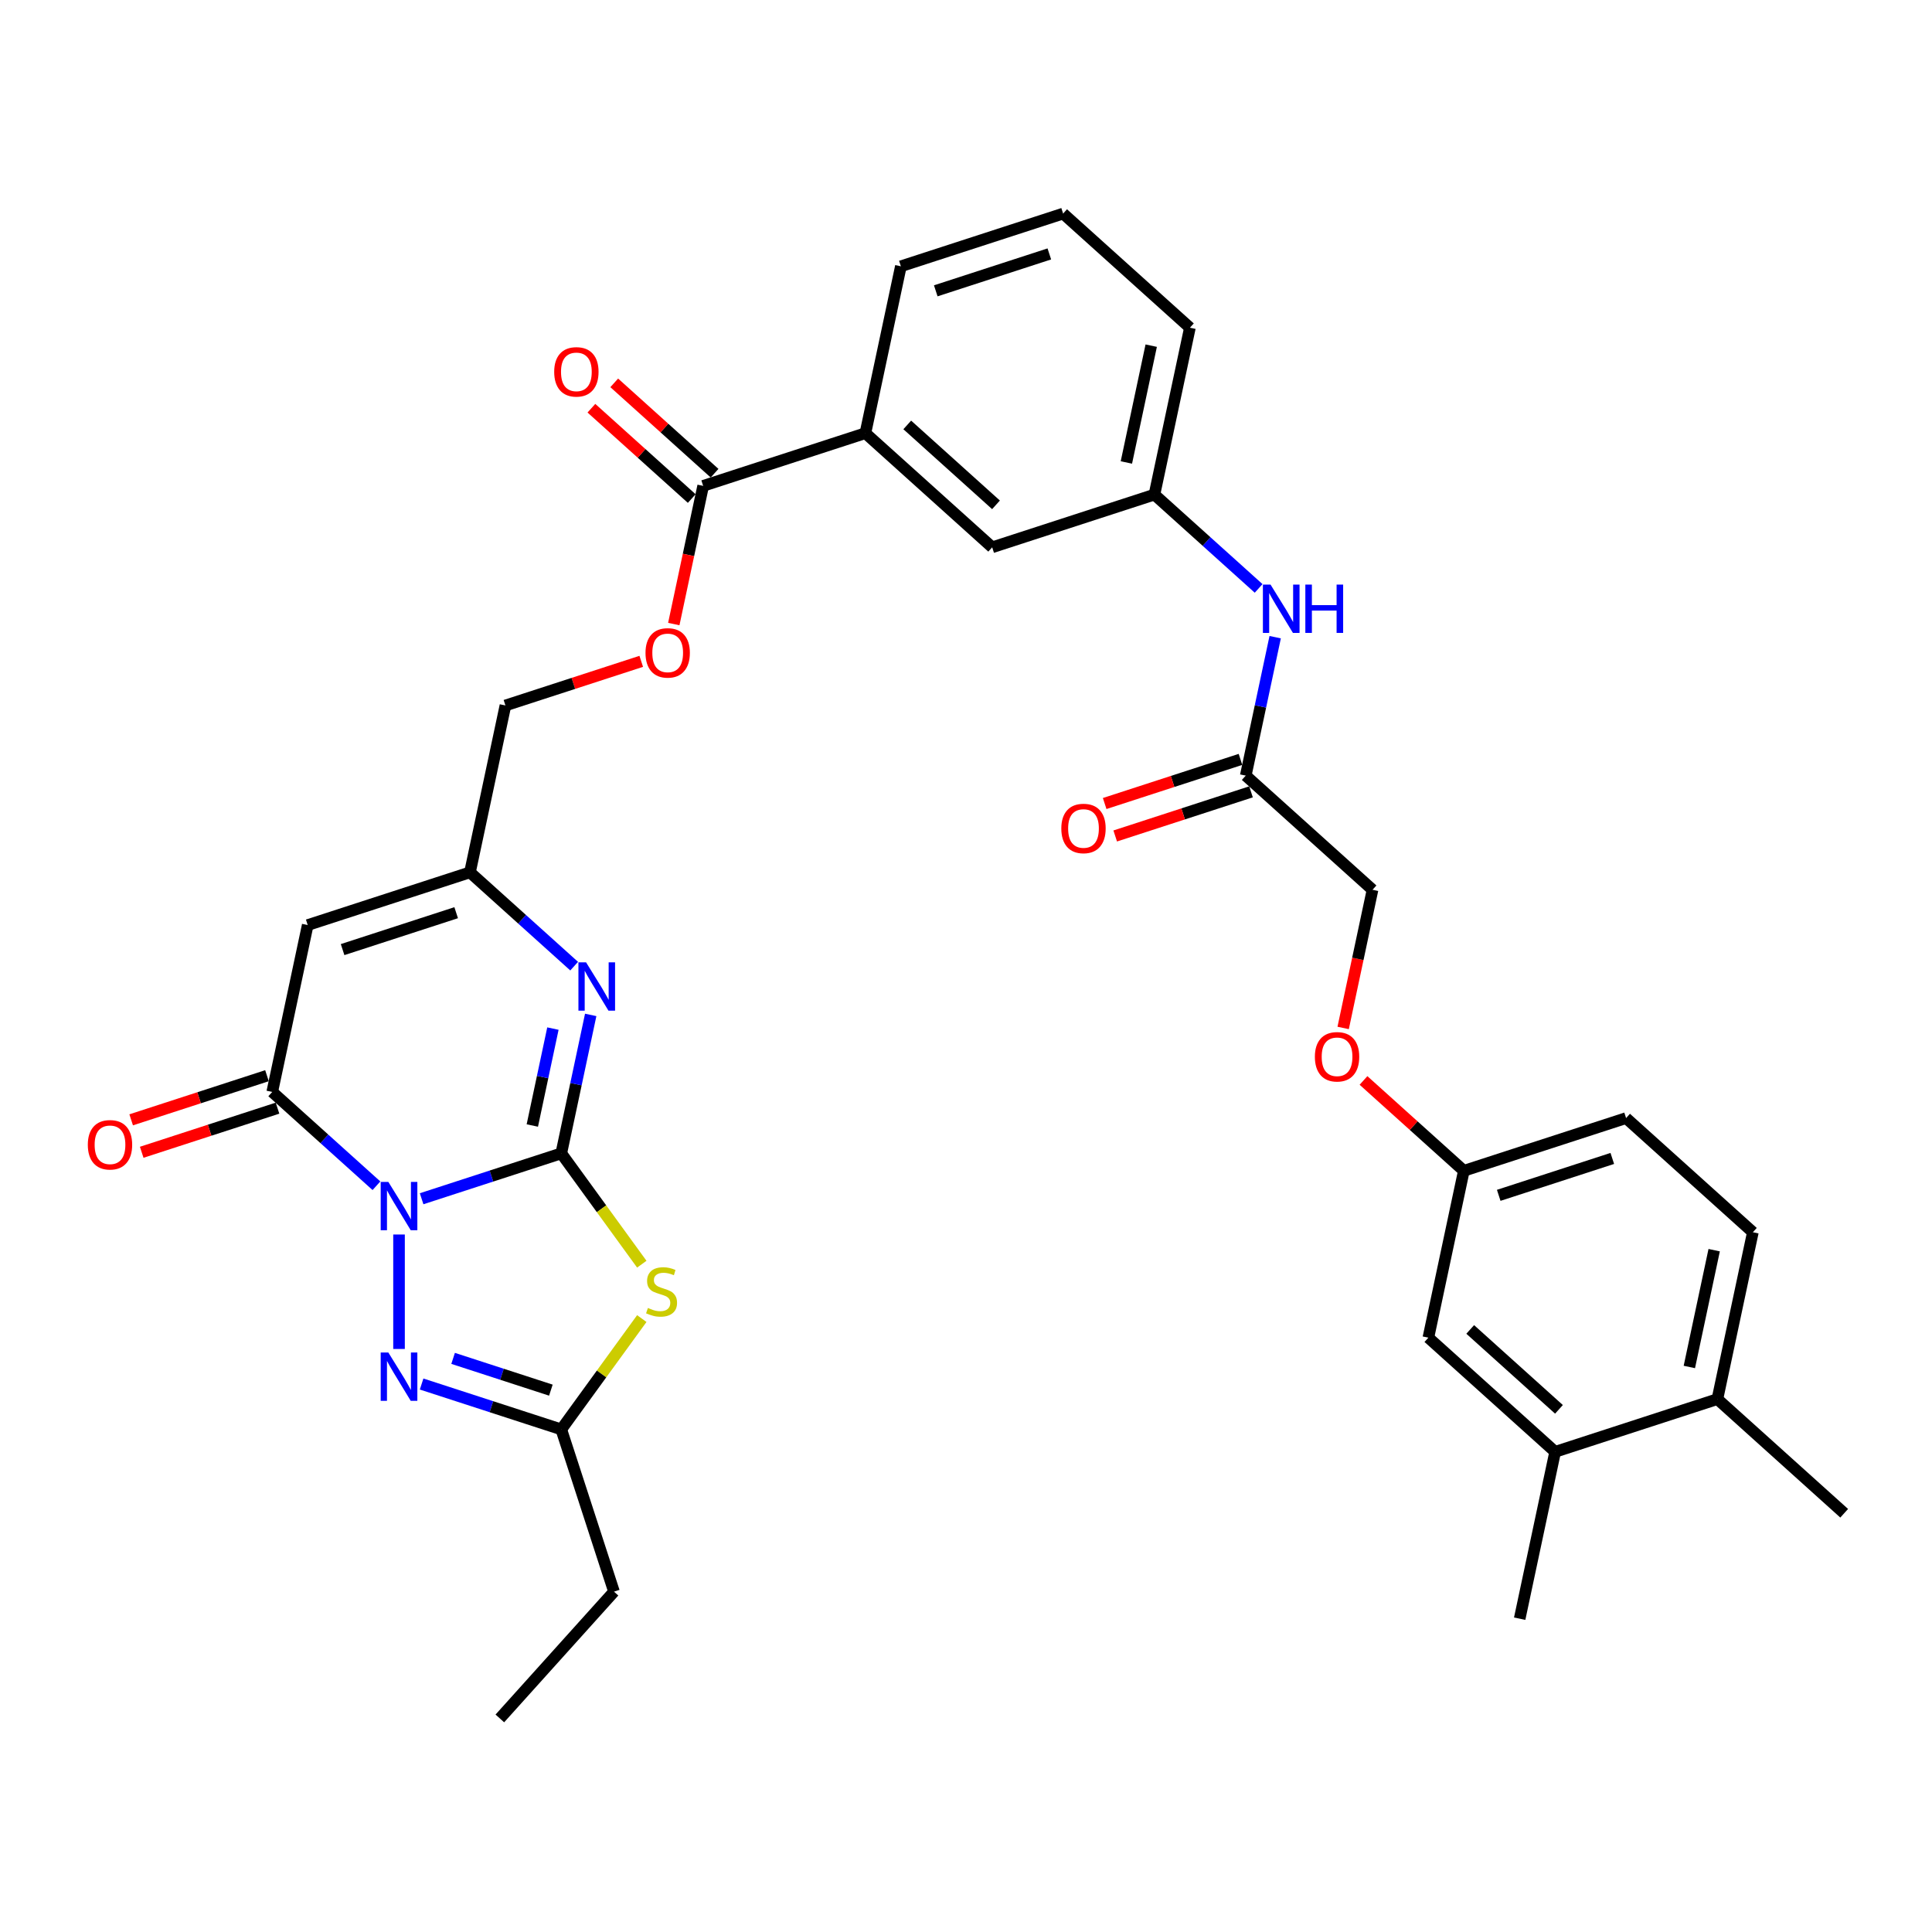 <?xml version='1.0' encoding='iso-8859-1'?>
<svg version='1.1' baseProfile='full'
              xmlns='http://www.w3.org/2000/svg'
                      xmlns:rdkit='http://www.rdkit.org/xml'
                      xmlns:xlink='http://www.w3.org/1999/xlink'
                  xml:space='preserve'
width='1000px' height='1000px' viewBox='0 0 1000 1000'>
<!-- END OF HEADER -->
<rect style='opacity:1.0;fill:#FFFFFF;stroke:none' width='1000' height='1000' x='0' y='0'> </rect>
<path class='bond-0' d='M 218.227,620.468 L 254.372,608.724' style='fill:none;fill-rule:evenodd;stroke:#0000FF;stroke-width:6px;stroke-linecap:butt;stroke-linejoin:miter;stroke-opacity:1' />
<path class='bond-0' d='M 254.372,608.724 L 290.516,596.98' style='fill:none;fill-rule:evenodd;stroke:#000000;stroke-width:6px;stroke-linecap:butt;stroke-linejoin:miter;stroke-opacity:1' />
<path class='bond-2' d='M 194.845,613.74 L 167.879,589.46' style='fill:none;fill-rule:evenodd;stroke:#0000FF;stroke-width:6px;stroke-linecap:butt;stroke-linejoin:miter;stroke-opacity:1' />
<path class='bond-2' d='M 167.879,589.46 L 140.914,565.181' style='fill:none;fill-rule:evenodd;stroke:#000000;stroke-width:6px;stroke-linecap:butt;stroke-linejoin:miter;stroke-opacity:1' />
<path class='bond-3' d='M 206.536,638.978 L 206.536,698.226' style='fill:none;fill-rule:evenodd;stroke:#0000FF;stroke-width:6px;stroke-linecap:butt;stroke-linejoin:miter;stroke-opacity:1' />
<path class='bond-1' d='M 290.516,596.98 L 311.355,625.662' style='fill:none;fill-rule:evenodd;stroke:#000000;stroke-width:6px;stroke-linecap:butt;stroke-linejoin:miter;stroke-opacity:1' />
<path class='bond-1' d='M 311.355,625.662 L 332.194,654.344' style='fill:none;fill-rule:evenodd;stroke:#CCCC00;stroke-width:6px;stroke-linecap:butt;stroke-linejoin:miter;stroke-opacity:1' />
<path class='bond-4' d='M 290.516,596.98 L 298.132,561.149' style='fill:none;fill-rule:evenodd;stroke:#000000;stroke-width:6px;stroke-linecap:butt;stroke-linejoin:miter;stroke-opacity:1' />
<path class='bond-4' d='M 298.132,561.149 L 305.748,525.318' style='fill:none;fill-rule:evenodd;stroke:#0000FF;stroke-width:6px;stroke-linecap:butt;stroke-linejoin:miter;stroke-opacity:1' />
<path class='bond-4' d='M 275.527,582.559 L 280.858,557.477' style='fill:none;fill-rule:evenodd;stroke:#000000;stroke-width:6px;stroke-linecap:butt;stroke-linejoin:miter;stroke-opacity:1' />
<path class='bond-4' d='M 280.858,557.477 L 286.189,532.396' style='fill:none;fill-rule:evenodd;stroke:#0000FF;stroke-width:6px;stroke-linecap:butt;stroke-linejoin:miter;stroke-opacity:1' />
<path class='bond-34' d='M 332.194,682.492 L 311.355,711.174' style='fill:none;fill-rule:evenodd;stroke:#CCCC00;stroke-width:6px;stroke-linecap:butt;stroke-linejoin:miter;stroke-opacity:1' />
<path class='bond-34' d='M 311.355,711.174 L 290.516,739.856' style='fill:none;fill-rule:evenodd;stroke:#000000;stroke-width:6px;stroke-linecap:butt;stroke-linejoin:miter;stroke-opacity:1' />
<path class='bond-5' d='M 140.914,565.181 L 159.273,478.808' style='fill:none;fill-rule:evenodd;stroke:#000000;stroke-width:6px;stroke-linecap:butt;stroke-linejoin:miter;stroke-opacity:1' />
<path class='bond-13' d='M 138.186,556.783 L 103.039,568.203' style='fill:none;fill-rule:evenodd;stroke:#000000;stroke-width:6px;stroke-linecap:butt;stroke-linejoin:miter;stroke-opacity:1' />
<path class='bond-13' d='M 103.039,568.203 L 67.892,579.623' style='fill:none;fill-rule:evenodd;stroke:#FF0000;stroke-width:6px;stroke-linecap:butt;stroke-linejoin:miter;stroke-opacity:1' />
<path class='bond-13' d='M 143.643,573.579 L 108.496,584.999' style='fill:none;fill-rule:evenodd;stroke:#000000;stroke-width:6px;stroke-linecap:butt;stroke-linejoin:miter;stroke-opacity:1' />
<path class='bond-13' d='M 108.496,584.999 L 73.349,596.419' style='fill:none;fill-rule:evenodd;stroke:#FF0000;stroke-width:6px;stroke-linecap:butt;stroke-linejoin:miter;stroke-opacity:1' />
<path class='bond-6' d='M 218.227,716.368 L 254.372,728.112' style='fill:none;fill-rule:evenodd;stroke:#0000FF;stroke-width:6px;stroke-linecap:butt;stroke-linejoin:miter;stroke-opacity:1' />
<path class='bond-6' d='M 254.372,728.112 L 290.516,739.856' style='fill:none;fill-rule:evenodd;stroke:#000000;stroke-width:6px;stroke-linecap:butt;stroke-linejoin:miter;stroke-opacity:1' />
<path class='bond-6' d='M 234.528,703.095 L 259.829,711.316' style='fill:none;fill-rule:evenodd;stroke:#0000FF;stroke-width:6px;stroke-linecap:butt;stroke-linejoin:miter;stroke-opacity:1' />
<path class='bond-6' d='M 259.829,711.316 L 285.13,719.537' style='fill:none;fill-rule:evenodd;stroke:#000000;stroke-width:6px;stroke-linecap:butt;stroke-linejoin:miter;stroke-opacity:1' />
<path class='bond-35' d='M 297.184,500.08 L 270.219,475.801' style='fill:none;fill-rule:evenodd;stroke:#0000FF;stroke-width:6px;stroke-linecap:butt;stroke-linejoin:miter;stroke-opacity:1' />
<path class='bond-35' d='M 270.219,475.801 L 243.254,451.521' style='fill:none;fill-rule:evenodd;stroke:#000000;stroke-width:6px;stroke-linecap:butt;stroke-linejoin:miter;stroke-opacity:1' />
<path class='bond-7' d='M 159.273,478.808 L 243.254,451.521' style='fill:none;fill-rule:evenodd;stroke:#000000;stroke-width:6px;stroke-linecap:butt;stroke-linejoin:miter;stroke-opacity:1' />
<path class='bond-7' d='M 177.328,491.511 L 236.114,472.41' style='fill:none;fill-rule:evenodd;stroke:#000000;stroke-width:6px;stroke-linecap:butt;stroke-linejoin:miter;stroke-opacity:1' />
<path class='bond-27' d='M 290.516,739.856 L 317.803,823.836' style='fill:none;fill-rule:evenodd;stroke:#000000;stroke-width:6px;stroke-linecap:butt;stroke-linejoin:miter;stroke-opacity:1' />
<path class='bond-21' d='M 243.254,451.521 L 261.613,365.148' style='fill:none;fill-rule:evenodd;stroke:#000000;stroke-width:6px;stroke-linecap:butt;stroke-linejoin:miter;stroke-opacity:1' />
<path class='bond-8' d='M 363.953,251.489 L 356.352,287.249' style='fill:none;fill-rule:evenodd;stroke:#000000;stroke-width:6px;stroke-linecap:butt;stroke-linejoin:miter;stroke-opacity:1' />
<path class='bond-8' d='M 356.352,287.249 L 348.751,323.009' style='fill:none;fill-rule:evenodd;stroke:#FF0000;stroke-width:6px;stroke-linecap:butt;stroke-linejoin:miter;stroke-opacity:1' />
<path class='bond-9' d='M 363.953,251.489 L 447.933,224.202' style='fill:none;fill-rule:evenodd;stroke:#000000;stroke-width:6px;stroke-linecap:butt;stroke-linejoin:miter;stroke-opacity:1' />
<path class='bond-18' d='M 369.861,244.927 L 343.894,221.546' style='fill:none;fill-rule:evenodd;stroke:#000000;stroke-width:6px;stroke-linecap:butt;stroke-linejoin:miter;stroke-opacity:1' />
<path class='bond-18' d='M 343.894,221.546 L 317.927,198.165' style='fill:none;fill-rule:evenodd;stroke:#FF0000;stroke-width:6px;stroke-linecap:butt;stroke-linejoin:miter;stroke-opacity:1' />
<path class='bond-18' d='M 358.044,258.051 L 332.077,234.67' style='fill:none;fill-rule:evenodd;stroke:#000000;stroke-width:6px;stroke-linecap:butt;stroke-linejoin:miter;stroke-opacity:1' />
<path class='bond-18' d='M 332.077,234.67 L 306.11,211.289' style='fill:none;fill-rule:evenodd;stroke:#FF0000;stroke-width:6px;stroke-linecap:butt;stroke-linejoin:miter;stroke-opacity:1' />
<path class='bond-15' d='M 447.933,224.202 L 513.555,283.288' style='fill:none;fill-rule:evenodd;stroke:#000000;stroke-width:6px;stroke-linecap:butt;stroke-linejoin:miter;stroke-opacity:1' />
<path class='bond-15' d='M 469.594,219.94 L 515.529,261.301' style='fill:none;fill-rule:evenodd;stroke:#000000;stroke-width:6px;stroke-linecap:butt;stroke-linejoin:miter;stroke-opacity:1' />
<path class='bond-28' d='M 447.933,224.202 L 466.292,137.829' style='fill:none;fill-rule:evenodd;stroke:#000000;stroke-width:6px;stroke-linecap:butt;stroke-linejoin:miter;stroke-opacity:1' />
<path class='bond-10' d='M 644.797,401.459 L 652.413,365.628' style='fill:none;fill-rule:evenodd;stroke:#000000;stroke-width:6px;stroke-linecap:butt;stroke-linejoin:miter;stroke-opacity:1' />
<path class='bond-10' d='M 652.413,365.628 L 660.03,329.798' style='fill:none;fill-rule:evenodd;stroke:#0000FF;stroke-width:6px;stroke-linecap:butt;stroke-linejoin:miter;stroke-opacity:1' />
<path class='bond-20' d='M 642.069,393.061 L 606.922,404.481' style='fill:none;fill-rule:evenodd;stroke:#000000;stroke-width:6px;stroke-linecap:butt;stroke-linejoin:miter;stroke-opacity:1' />
<path class='bond-20' d='M 606.922,404.481 L 571.775,415.901' style='fill:none;fill-rule:evenodd;stroke:#FF0000;stroke-width:6px;stroke-linecap:butt;stroke-linejoin:miter;stroke-opacity:1' />
<path class='bond-20' d='M 647.526,409.857 L 612.379,421.277' style='fill:none;fill-rule:evenodd;stroke:#000000;stroke-width:6px;stroke-linecap:butt;stroke-linejoin:miter;stroke-opacity:1' />
<path class='bond-20' d='M 612.379,421.277 L 577.232,432.697' style='fill:none;fill-rule:evenodd;stroke:#FF0000;stroke-width:6px;stroke-linecap:butt;stroke-linejoin:miter;stroke-opacity:1' />
<path class='bond-25' d='M 644.797,401.459 L 710.419,460.545' style='fill:none;fill-rule:evenodd;stroke:#000000;stroke-width:6px;stroke-linecap:butt;stroke-linejoin:miter;stroke-opacity:1' />
<path class='bond-11' d='M 651.465,304.56 L 624.5,280.28' style='fill:none;fill-rule:evenodd;stroke:#0000FF;stroke-width:6px;stroke-linecap:butt;stroke-linejoin:miter;stroke-opacity:1' />
<path class='bond-11' d='M 624.5,280.28 L 597.535,256.001' style='fill:none;fill-rule:evenodd;stroke:#000000;stroke-width:6px;stroke-linecap:butt;stroke-linejoin:miter;stroke-opacity:1' />
<path class='bond-12' d='M 804.944,751.462 L 739.322,692.376' style='fill:none;fill-rule:evenodd;stroke:#000000;stroke-width:6px;stroke-linecap:butt;stroke-linejoin:miter;stroke-opacity:1' />
<path class='bond-12' d='M 806.917,729.475 L 760.982,688.115' style='fill:none;fill-rule:evenodd;stroke:#000000;stroke-width:6px;stroke-linecap:butt;stroke-linejoin:miter;stroke-opacity:1' />
<path class='bond-30' d='M 804.944,751.462 L 786.584,837.835' style='fill:none;fill-rule:evenodd;stroke:#000000;stroke-width:6px;stroke-linecap:butt;stroke-linejoin:miter;stroke-opacity:1' />
<path class='bond-37' d='M 804.944,751.462 L 888.924,724.175' style='fill:none;fill-rule:evenodd;stroke:#000000;stroke-width:6px;stroke-linecap:butt;stroke-linejoin:miter;stroke-opacity:1' />
<path class='bond-14' d='M 331.907,342.309 L 296.76,353.729' style='fill:none;fill-rule:evenodd;stroke:#FF0000;stroke-width:6px;stroke-linecap:butt;stroke-linejoin:miter;stroke-opacity:1' />
<path class='bond-14' d='M 296.76,353.729 L 261.613,365.148' style='fill:none;fill-rule:evenodd;stroke:#000000;stroke-width:6px;stroke-linecap:butt;stroke-linejoin:miter;stroke-opacity:1' />
<path class='bond-16' d='M 513.555,283.288 L 597.535,256.001' style='fill:none;fill-rule:evenodd;stroke:#000000;stroke-width:6px;stroke-linecap:butt;stroke-linejoin:miter;stroke-opacity:1' />
<path class='bond-36' d='M 597.535,256.001 L 615.894,169.628' style='fill:none;fill-rule:evenodd;stroke:#000000;stroke-width:6px;stroke-linecap:butt;stroke-linejoin:miter;stroke-opacity:1' />
<path class='bond-36' d='M 583.014,239.373 L 595.866,178.912' style='fill:none;fill-rule:evenodd;stroke:#000000;stroke-width:6px;stroke-linecap:butt;stroke-linejoin:miter;stroke-opacity:1' />
<path class='bond-17' d='M 888.924,724.175 L 907.283,637.802' style='fill:none;fill-rule:evenodd;stroke:#000000;stroke-width:6px;stroke-linecap:butt;stroke-linejoin:miter;stroke-opacity:1' />
<path class='bond-17' d='M 874.403,707.547 L 887.255,647.087' style='fill:none;fill-rule:evenodd;stroke:#000000;stroke-width:6px;stroke-linecap:butt;stroke-linejoin:miter;stroke-opacity:1' />
<path class='bond-32' d='M 888.924,724.175 L 954.545,783.261' style='fill:none;fill-rule:evenodd;stroke:#000000;stroke-width:6px;stroke-linecap:butt;stroke-linejoin:miter;stroke-opacity:1' />
<path class='bond-19' d='M 739.322,692.376 L 757.681,606.004' style='fill:none;fill-rule:evenodd;stroke:#000000;stroke-width:6px;stroke-linecap:butt;stroke-linejoin:miter;stroke-opacity:1' />
<path class='bond-22' d='M 907.283,637.802 L 841.662,578.717' style='fill:none;fill-rule:evenodd;stroke:#000000;stroke-width:6px;stroke-linecap:butt;stroke-linejoin:miter;stroke-opacity:1' />
<path class='bond-23' d='M 757.681,606.004 L 731.714,582.623' style='fill:none;fill-rule:evenodd;stroke:#000000;stroke-width:6px;stroke-linecap:butt;stroke-linejoin:miter;stroke-opacity:1' />
<path class='bond-23' d='M 731.714,582.623 L 705.747,559.241' style='fill:none;fill-rule:evenodd;stroke:#FF0000;stroke-width:6px;stroke-linecap:butt;stroke-linejoin:miter;stroke-opacity:1' />
<path class='bond-26' d='M 757.681,606.004 L 841.662,578.717' style='fill:none;fill-rule:evenodd;stroke:#000000;stroke-width:6px;stroke-linecap:butt;stroke-linejoin:miter;stroke-opacity:1' />
<path class='bond-26' d='M 775.736,618.707 L 834.522,599.606' style='fill:none;fill-rule:evenodd;stroke:#000000;stroke-width:6px;stroke-linecap:butt;stroke-linejoin:miter;stroke-opacity:1' />
<path class='bond-24' d='M 695.217,532.065 L 702.818,496.305' style='fill:none;fill-rule:evenodd;stroke:#FF0000;stroke-width:6px;stroke-linecap:butt;stroke-linejoin:miter;stroke-opacity:1' />
<path class='bond-24' d='M 702.818,496.305 L 710.419,460.545' style='fill:none;fill-rule:evenodd;stroke:#000000;stroke-width:6px;stroke-linecap:butt;stroke-linejoin:miter;stroke-opacity:1' />
<path class='bond-33' d='M 317.803,823.836 L 258.717,889.458' style='fill:none;fill-rule:evenodd;stroke:#000000;stroke-width:6px;stroke-linecap:butt;stroke-linejoin:miter;stroke-opacity:1' />
<path class='bond-29' d='M 466.292,137.829 L 550.273,110.542' style='fill:none;fill-rule:evenodd;stroke:#000000;stroke-width:6px;stroke-linecap:butt;stroke-linejoin:miter;stroke-opacity:1' />
<path class='bond-29' d='M 484.347,150.532 L 543.133,131.431' style='fill:none;fill-rule:evenodd;stroke:#000000;stroke-width:6px;stroke-linecap:butt;stroke-linejoin:miter;stroke-opacity:1' />
<path class='bond-31' d='M 550.273,110.542 L 615.894,169.628' style='fill:none;fill-rule:evenodd;stroke:#000000;stroke-width:6px;stroke-linecap:butt;stroke-linejoin:miter;stroke-opacity:1' />
<path  class='atom-0' d='M 201.008 611.763
L 209.203 625.008
Q 210.015 626.315, 211.322 628.682
Q 212.629 631.048, 212.699 631.189
L 212.699 611.763
L 216.019 611.763
L 216.019 636.77
L 212.593 636.77
L 203.798 622.289
Q 202.774 620.593, 201.679 618.651
Q 200.62 616.708, 200.302 616.107
L 200.302 636.77
L 197.052 636.77
L 197.052 611.763
L 201.008 611.763
' fill='#0000FF'/>
<path  class='atom-2' d='M 335.355 677.001
Q 335.637 677.107, 336.803 677.601
Q 337.969 678.096, 339.24 678.414
Q 340.547 678.696, 341.819 678.696
Q 344.185 678.696, 345.563 677.566
Q 346.94 676.4, 346.94 674.387
Q 346.94 673.009, 346.234 672.162
Q 345.563 671.314, 344.503 670.855
Q 343.443 670.396, 341.677 669.866
Q 339.452 669.195, 338.11 668.559
Q 336.803 667.923, 335.849 666.581
Q 334.931 665.239, 334.931 662.978
Q 334.931 659.835, 337.05 657.892
Q 339.205 655.949, 343.443 655.949
Q 346.34 655.949, 349.625 657.327
L 348.812 660.047
Q 345.81 658.81, 343.549 658.81
Q 341.112 658.81, 339.77 659.835
Q 338.428 660.824, 338.463 662.554
Q 338.463 663.897, 339.134 664.709
Q 339.841 665.521, 340.83 665.981
Q 341.854 666.44, 343.549 666.97
Q 345.81 667.676, 347.152 668.382
Q 348.494 669.089, 349.448 670.537
Q 350.437 671.95, 350.437 674.387
Q 350.437 677.848, 348.106 679.72
Q 345.81 681.557, 341.96 681.557
Q 339.735 681.557, 338.039 681.063
Q 336.379 680.603, 334.401 679.791
L 335.355 677.001
' fill='#CCCC00'/>
<path  class='atom-4' d='M 201.008 700.065
L 209.203 713.311
Q 210.015 714.618, 211.322 716.984
Q 212.629 719.351, 212.699 719.492
L 212.699 700.065
L 216.019 700.065
L 216.019 725.073
L 212.593 725.073
L 203.798 710.591
Q 202.774 708.896, 201.679 706.953
Q 200.62 705.01, 200.302 704.41
L 200.302 725.073
L 197.052 725.073
L 197.052 700.065
L 201.008 700.065
' fill='#0000FF'/>
<path  class='atom-5' d='M 303.348 498.103
L 311.542 511.349
Q 312.354 512.656, 313.661 515.022
Q 314.968 517.389, 315.039 517.53
L 315.039 498.103
L 318.359 498.103
L 318.359 523.111
L 314.933 523.111
L 306.138 508.629
Q 305.114 506.934, 304.019 504.991
Q 302.959 503.048, 302.641 502.448
L 302.641 523.111
L 299.392 523.111
L 299.392 498.103
L 303.348 498.103
' fill='#0000FF'/>
<path  class='atom-12' d='M 657.629 302.583
L 665.823 315.828
Q 666.636 317.135, 667.943 319.502
Q 669.249 321.868, 669.32 322.009
L 669.32 302.583
L 672.64 302.583
L 672.64 327.59
L 669.214 327.59
L 660.419 313.109
Q 659.395 311.413, 658.3 309.471
Q 657.24 307.528, 656.922 306.927
L 656.922 327.59
L 653.673 327.59
L 653.673 302.583
L 657.629 302.583
' fill='#0000FF'/>
<path  class='atom-12' d='M 675.642 302.583
L 679.033 302.583
L 679.033 313.215
L 691.819 313.215
L 691.819 302.583
L 695.21 302.583
L 695.21 327.59
L 691.819 327.59
L 691.819 316.04
L 679.033 316.04
L 679.033 327.59
L 675.642 327.59
L 675.642 302.583
' fill='#0000FF'/>
<path  class='atom-14' d='M 45.455 592.538
Q 45.455 586.534, 48.422 583.178
Q 51.389 579.823, 56.934 579.823
Q 62.479 579.823, 65.446 583.178
Q 68.413 586.534, 68.413 592.538
Q 68.413 598.614, 65.411 602.075
Q 62.409 605.501, 56.934 605.501
Q 51.424 605.501, 48.422 602.075
Q 45.455 598.649, 45.455 592.538
M 56.934 602.675
Q 60.748 602.675, 62.797 600.132
Q 64.881 597.554, 64.881 592.538
Q 64.881 587.629, 62.797 585.156
Q 60.748 582.648, 56.934 582.648
Q 53.119 582.648, 51.035 585.121
Q 48.987 587.593, 48.987 592.538
Q 48.987 597.589, 51.035 600.132
Q 53.119 602.675, 56.934 602.675
' fill='#FF0000'/>
<path  class='atom-15' d='M 334.114 337.932
Q 334.114 331.928, 337.081 328.572
Q 340.048 325.217, 345.594 325.217
Q 351.139 325.217, 354.106 328.572
Q 357.073 331.928, 357.073 337.932
Q 357.073 344.007, 354.071 347.469
Q 351.068 350.895, 345.594 350.895
Q 340.083 350.895, 337.081 347.469
Q 334.114 344.043, 334.114 337.932
M 345.594 348.069
Q 349.408 348.069, 351.457 345.526
Q 353.541 342.948, 353.541 337.932
Q 353.541 333.023, 351.457 330.55
Q 349.408 328.042, 345.594 328.042
Q 341.779 328.042, 339.695 330.515
Q 337.646 332.987, 337.646 337.932
Q 337.646 342.983, 339.695 345.526
Q 341.779 348.069, 345.594 348.069
' fill='#FF0000'/>
<path  class='atom-19' d='M 286.852 192.474
Q 286.852 186.469, 289.819 183.114
Q 292.786 179.758, 298.331 179.758
Q 303.877 179.758, 306.844 183.114
Q 309.811 186.469, 309.811 192.474
Q 309.811 198.549, 306.808 202.01
Q 303.806 205.436, 298.331 205.436
Q 292.821 205.436, 289.819 202.01
Q 286.852 198.584, 286.852 192.474
M 298.331 202.611
Q 302.146 202.611, 304.194 200.068
Q 306.278 197.489, 306.278 192.474
Q 306.278 187.564, 304.194 185.092
Q 302.146 182.584, 298.331 182.584
Q 294.517 182.584, 292.433 185.056
Q 290.384 187.529, 290.384 192.474
Q 290.384 197.525, 292.433 200.068
Q 294.517 202.611, 298.331 202.611
' fill='#FF0000'/>
<path  class='atom-21' d='M 549.338 428.817
Q 549.338 422.812, 552.305 419.457
Q 555.272 416.101, 560.817 416.101
Q 566.362 416.101, 569.329 419.457
Q 572.296 422.812, 572.296 428.817
Q 572.296 434.892, 569.294 438.353
Q 566.292 441.78, 560.817 441.78
Q 555.307 441.78, 552.305 438.353
Q 549.338 434.927, 549.338 428.817
M 560.817 438.954
Q 564.632 438.954, 566.68 436.411
Q 568.764 433.832, 568.764 428.817
Q 568.764 423.907, 566.68 421.435
Q 564.632 418.927, 560.817 418.927
Q 557.002 418.927, 554.918 421.399
Q 552.87 423.872, 552.87 428.817
Q 552.87 433.868, 554.918 436.411
Q 557.002 438.954, 560.817 438.954
' fill='#FF0000'/>
<path  class='atom-25' d='M 680.58 546.988
Q 680.58 540.984, 683.547 537.628
Q 686.514 534.273, 692.06 534.273
Q 697.605 534.273, 700.572 537.628
Q 703.539 540.984, 703.539 546.988
Q 703.539 553.064, 700.537 556.525
Q 697.535 559.951, 692.06 559.951
Q 686.55 559.951, 683.547 556.525
Q 680.58 553.099, 680.58 546.988
M 692.06 557.126
Q 695.874 557.126, 697.923 554.582
Q 700.007 552.004, 700.007 546.988
Q 700.007 542.079, 697.923 539.606
Q 695.874 537.099, 692.06 537.099
Q 688.245 537.099, 686.161 539.571
Q 684.113 542.043, 684.113 546.988
Q 684.113 552.039, 686.161 554.582
Q 688.245 557.126, 692.06 557.126
' fill='#FF0000'/>
</svg>
